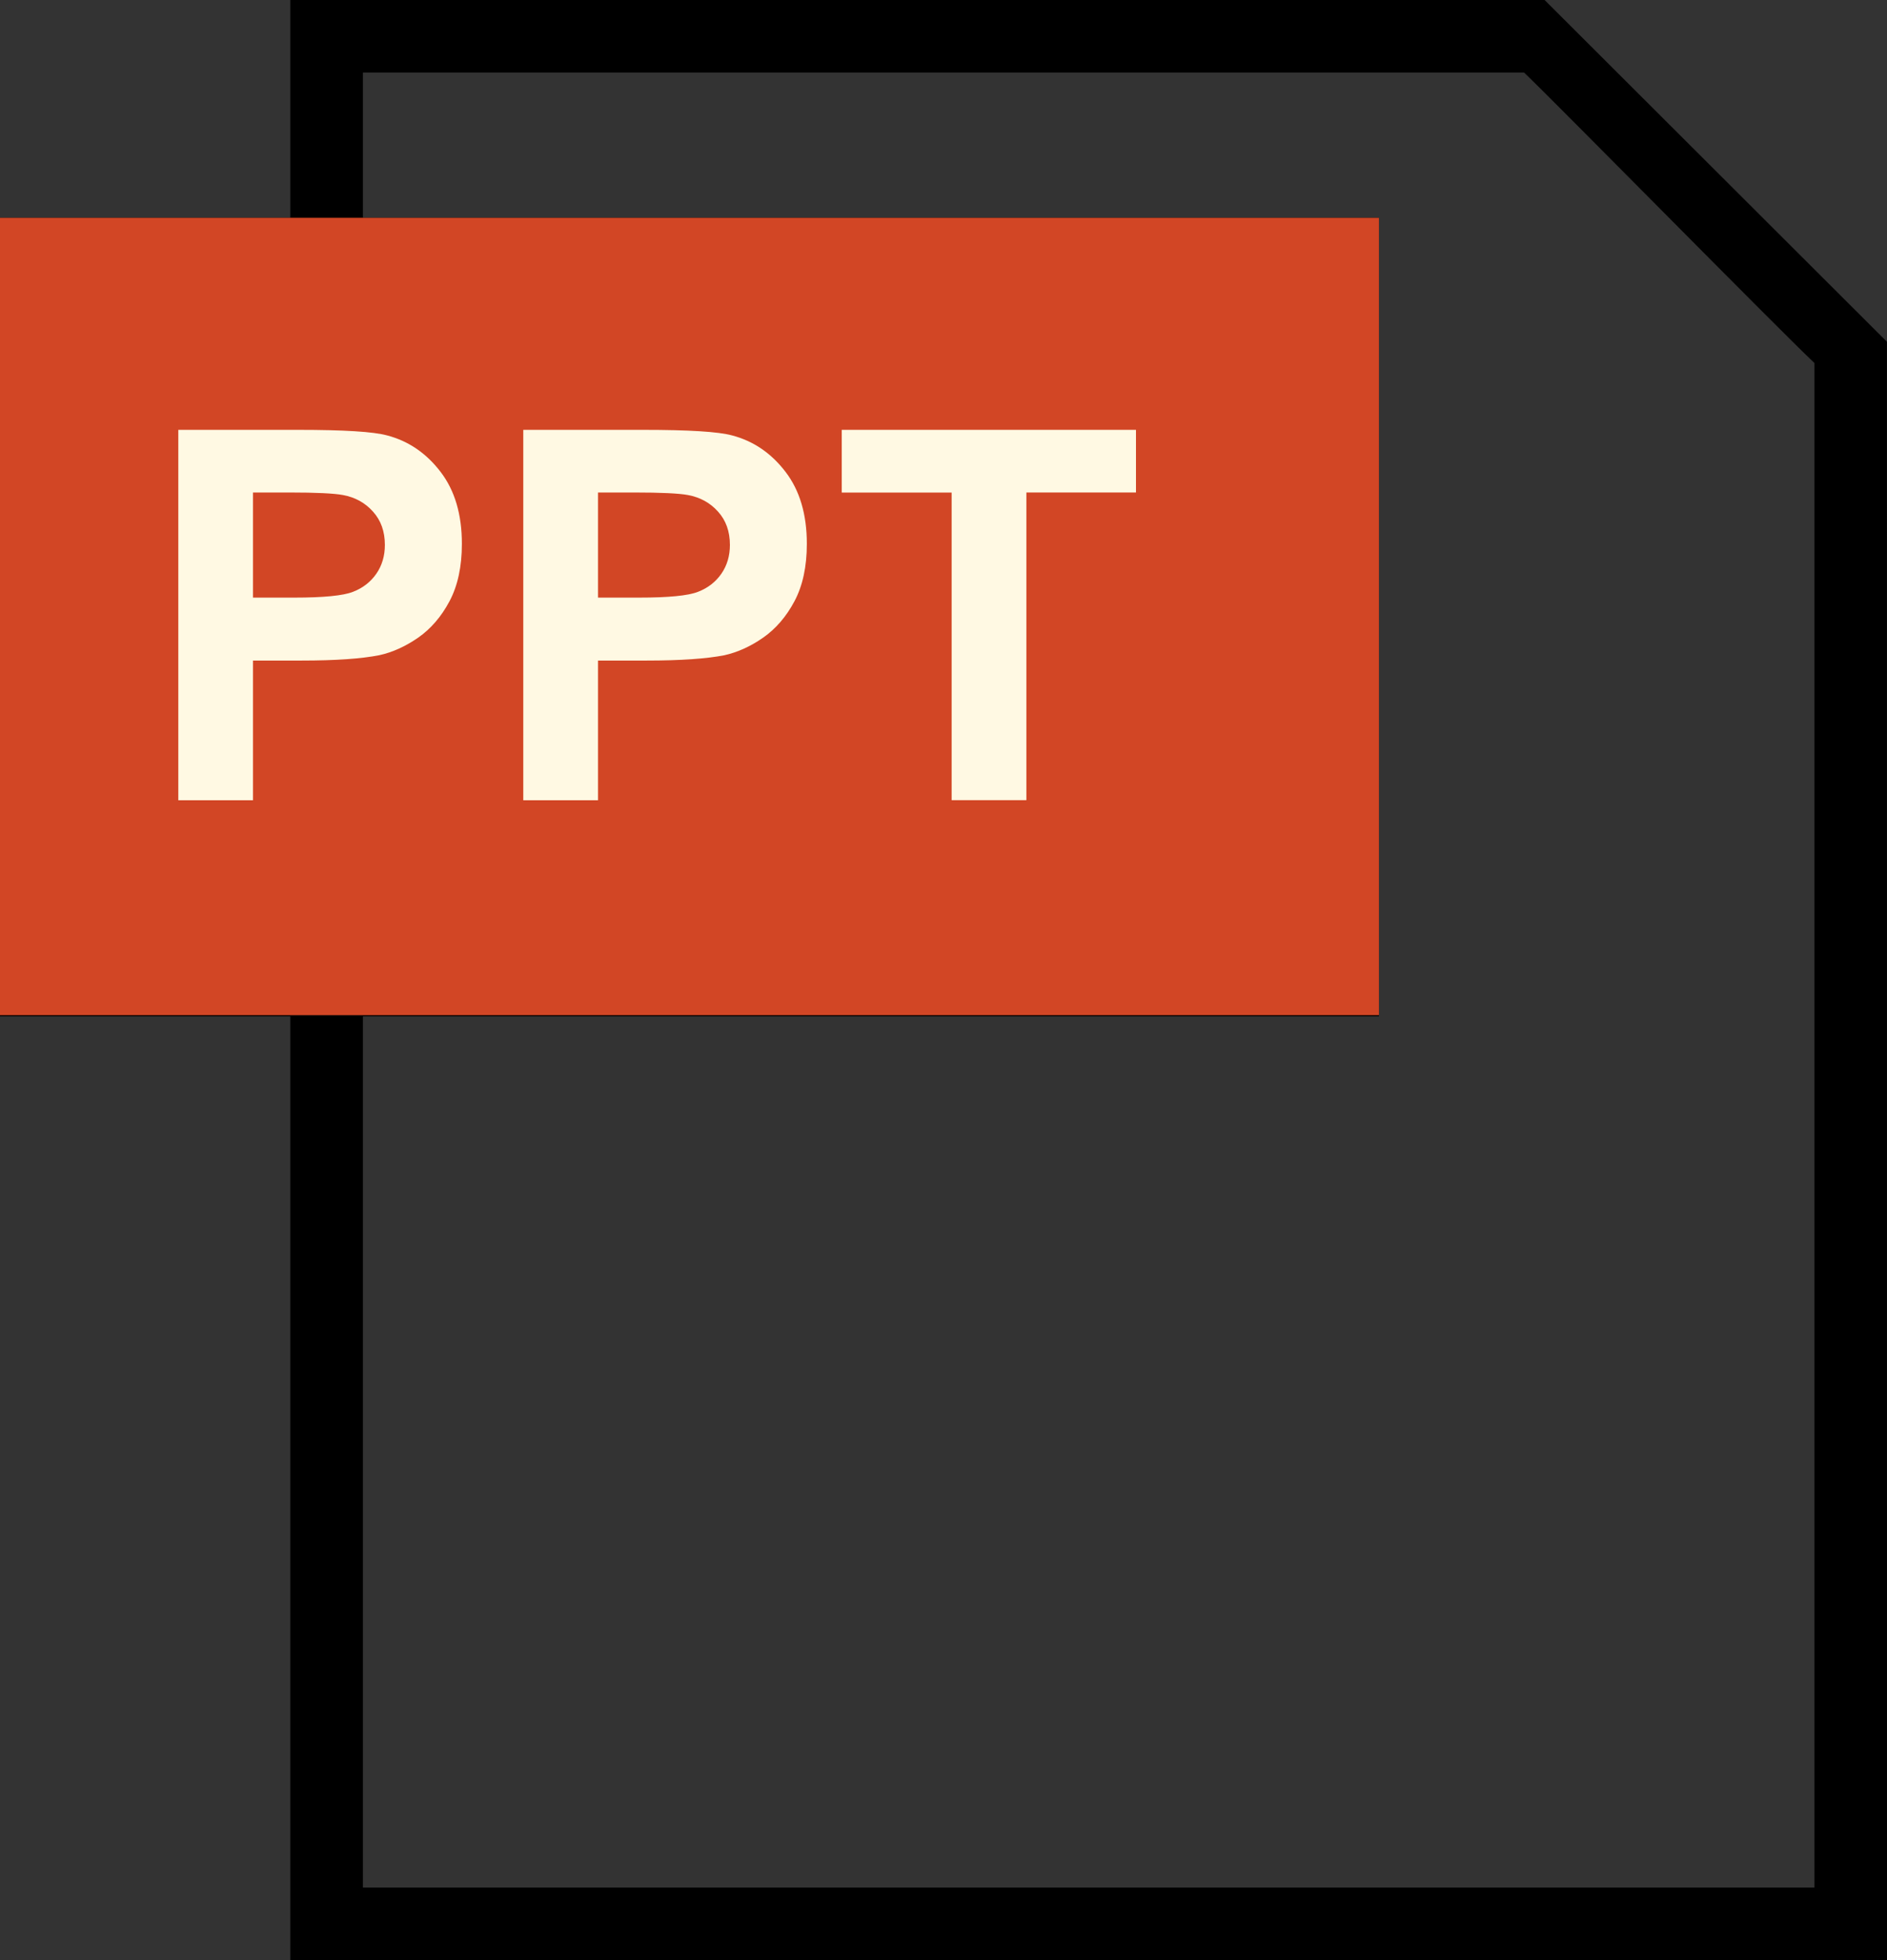 <?xml version="1.0" encoding="utf-8"?>
<!-- Generator: Adobe Illustrator 15.1.0, SVG Export Plug-In . SVG Version: 6.00 Build 0)  -->
<!DOCTYPE svg PUBLIC "-//W3C//DTD SVG 1.1//EN" "http://www.w3.org/Graphics/SVG/1.1/DTD/svg11.dtd">
<svg version="1.1" id="Layer_1" xmlns="http://www.w3.org/2000/svg" xmlns:xlink="http://www.w3.org/1999/xlink" x="0px" y="0px"
	 width="26px" height="27px" viewBox="0 0 26 27" enable-background="new 0 0 26 27" xml:space="preserve">
<rect x="0" y="0" width="26" height="27" fill="#333333" stroke="none"/>
<path d="M21.282,0H4v3H0v11h4v13h22L25.999,4.708L21.282,0z M16.001,7.987V8.82h-2.062v2.107h-0.994V5.982h3.386v0.837h-2.393v1.167
	L16.001,7.987L16.001,7.987z M12.099,8.503c0,0.407-0.051,0.758-0.151,1.053c-0.124,0.358-0.301,0.651-0.528,0.873
	c-0.175,0.171-0.406,0.302-0.697,0.396c-0.225,0.068-0.518,0.105-0.883,0.105H7.966V5.982h1.818c0.41,0,0.725,0.031,0.94,0.094
	c0.288,0.087,0.535,0.238,0.741,0.456c0.207,0.218,0.363,0.482,0.474,0.802C12.045,7.652,12.099,8.039,12.099,8.503z M3.997,9.062
	L4,11H3l0,0V6l1.962-0.018c0.605,0,1,0.026,1.182,0.076c0.28,0.075,0.521,0.234,0.709,0.481C7.045,6.789,7.14,7.109,7.14,7.5
	c0,0.306-0.054,0.558-0.164,0.765c-0.109,0.211-0.249,0.372-0.42,0.492C6.39,8.871,6.219,8.952,6.045,8.988
	c-0.24,0.045-0.582,0.074-1.032,0.074H3.997z M25,26c-1.45,0-18.552,0-20,0c0-0.744,0-6.193,0-12h14V3H5c0-1.153,0-1.001,0-2
	c1.445,0,15.408,0,16,0c0.391,0.37,3.566,3.596,4,4C24.999,5.667,25,24.508,25,26z"/>
<path d="M10.684,7.1c-0.121-0.116-0.273-0.192-0.458-0.231c-0.143-0.033-0.413-0.048-0.817-0.048H8.962v3.271h0.74
	c0.278,0,0.478-0.014,0.602-0.047c0.163-0.039,0.297-0.111,0.402-0.206c0.109-0.097,0.194-0.255,0.262-0.475
	c0.068-0.223,0.102-0.526,0.102-0.907c0-0.378-0.033-0.675-0.102-0.876C10.899,7.375,10.804,7.215,10.684,7.1z"/>
<path d="M5.953,7.074c-0.104-0.117-0.239-0.188-0.399-0.22C5.438,6.832,5.196,6.821,4.84,6.821H3.997v1.401h0.904
	c0.394,0,0.653-0.023,0.786-0.077C5.819,8.095,5.923,8.014,6,7.904c0.074-0.11,0.11-0.238,0.11-0.386
	C6.111,7.34,6.062,7.192,5.953,7.074z"/>
<rect y="3" fill="#D24625" width="19" height="10.984"/>
<g>
	<path fill="#FFF9E3" d="M2.457,11.023V5.921h1.653c0.626,0,1.035,0.025,1.225,0.077c0.292,0.077,0.537,0.243,0.734,0.5
		c0.197,0.256,0.295,0.587,0.295,0.993c0,0.313-0.057,0.577-0.17,0.79S5.936,8.662,5.761,8.784C5.585,8.905,5.407,8.986,5.227,9.025
		C4.98,9.074,4.625,9.099,4.158,9.099H3.486v1.924H2.457z M3.486,6.785v1.447H4.05c0.406,0,0.677-0.026,0.814-0.08
		c0.137-0.053,0.244-0.137,0.322-0.25s0.117-0.246,0.117-0.396c0-0.186-0.055-0.339-0.164-0.459C5.03,6.925,4.893,6.85,4.726,6.819
		c-0.123-0.023-0.37-0.035-0.741-0.035H3.486z"/>
	<path fill="#FFF9E3" d="M7.21,11.023V5.921h1.653c0.626,0,1.035,0.025,1.225,0.077c0.292,0.077,0.537,0.243,0.734,0.5
		c0.197,0.256,0.295,0.587,0.295,0.993c0,0.313-0.057,0.577-0.17,0.79s-0.258,0.381-0.433,0.503
		c-0.175,0.122-0.354,0.202-0.534,0.242C9.734,9.074,9.378,9.099,8.912,9.099H8.24v1.924H7.21z M8.24,6.785v1.447h0.564
		c0.406,0,0.677-0.026,0.814-0.08c0.137-0.053,0.244-0.137,0.322-0.25s0.117-0.246,0.117-0.396c0-0.186-0.055-0.339-0.164-0.459
		C9.784,6.925,9.646,6.85,9.479,6.819c-0.123-0.023-0.37-0.035-0.741-0.035H8.24z"/>
	<path fill="#FFF9E3" d="M13.112,11.023V6.785h-1.514V5.921h4.054v0.863h-1.51v4.238H13.112z"/>
</g>
</svg>
